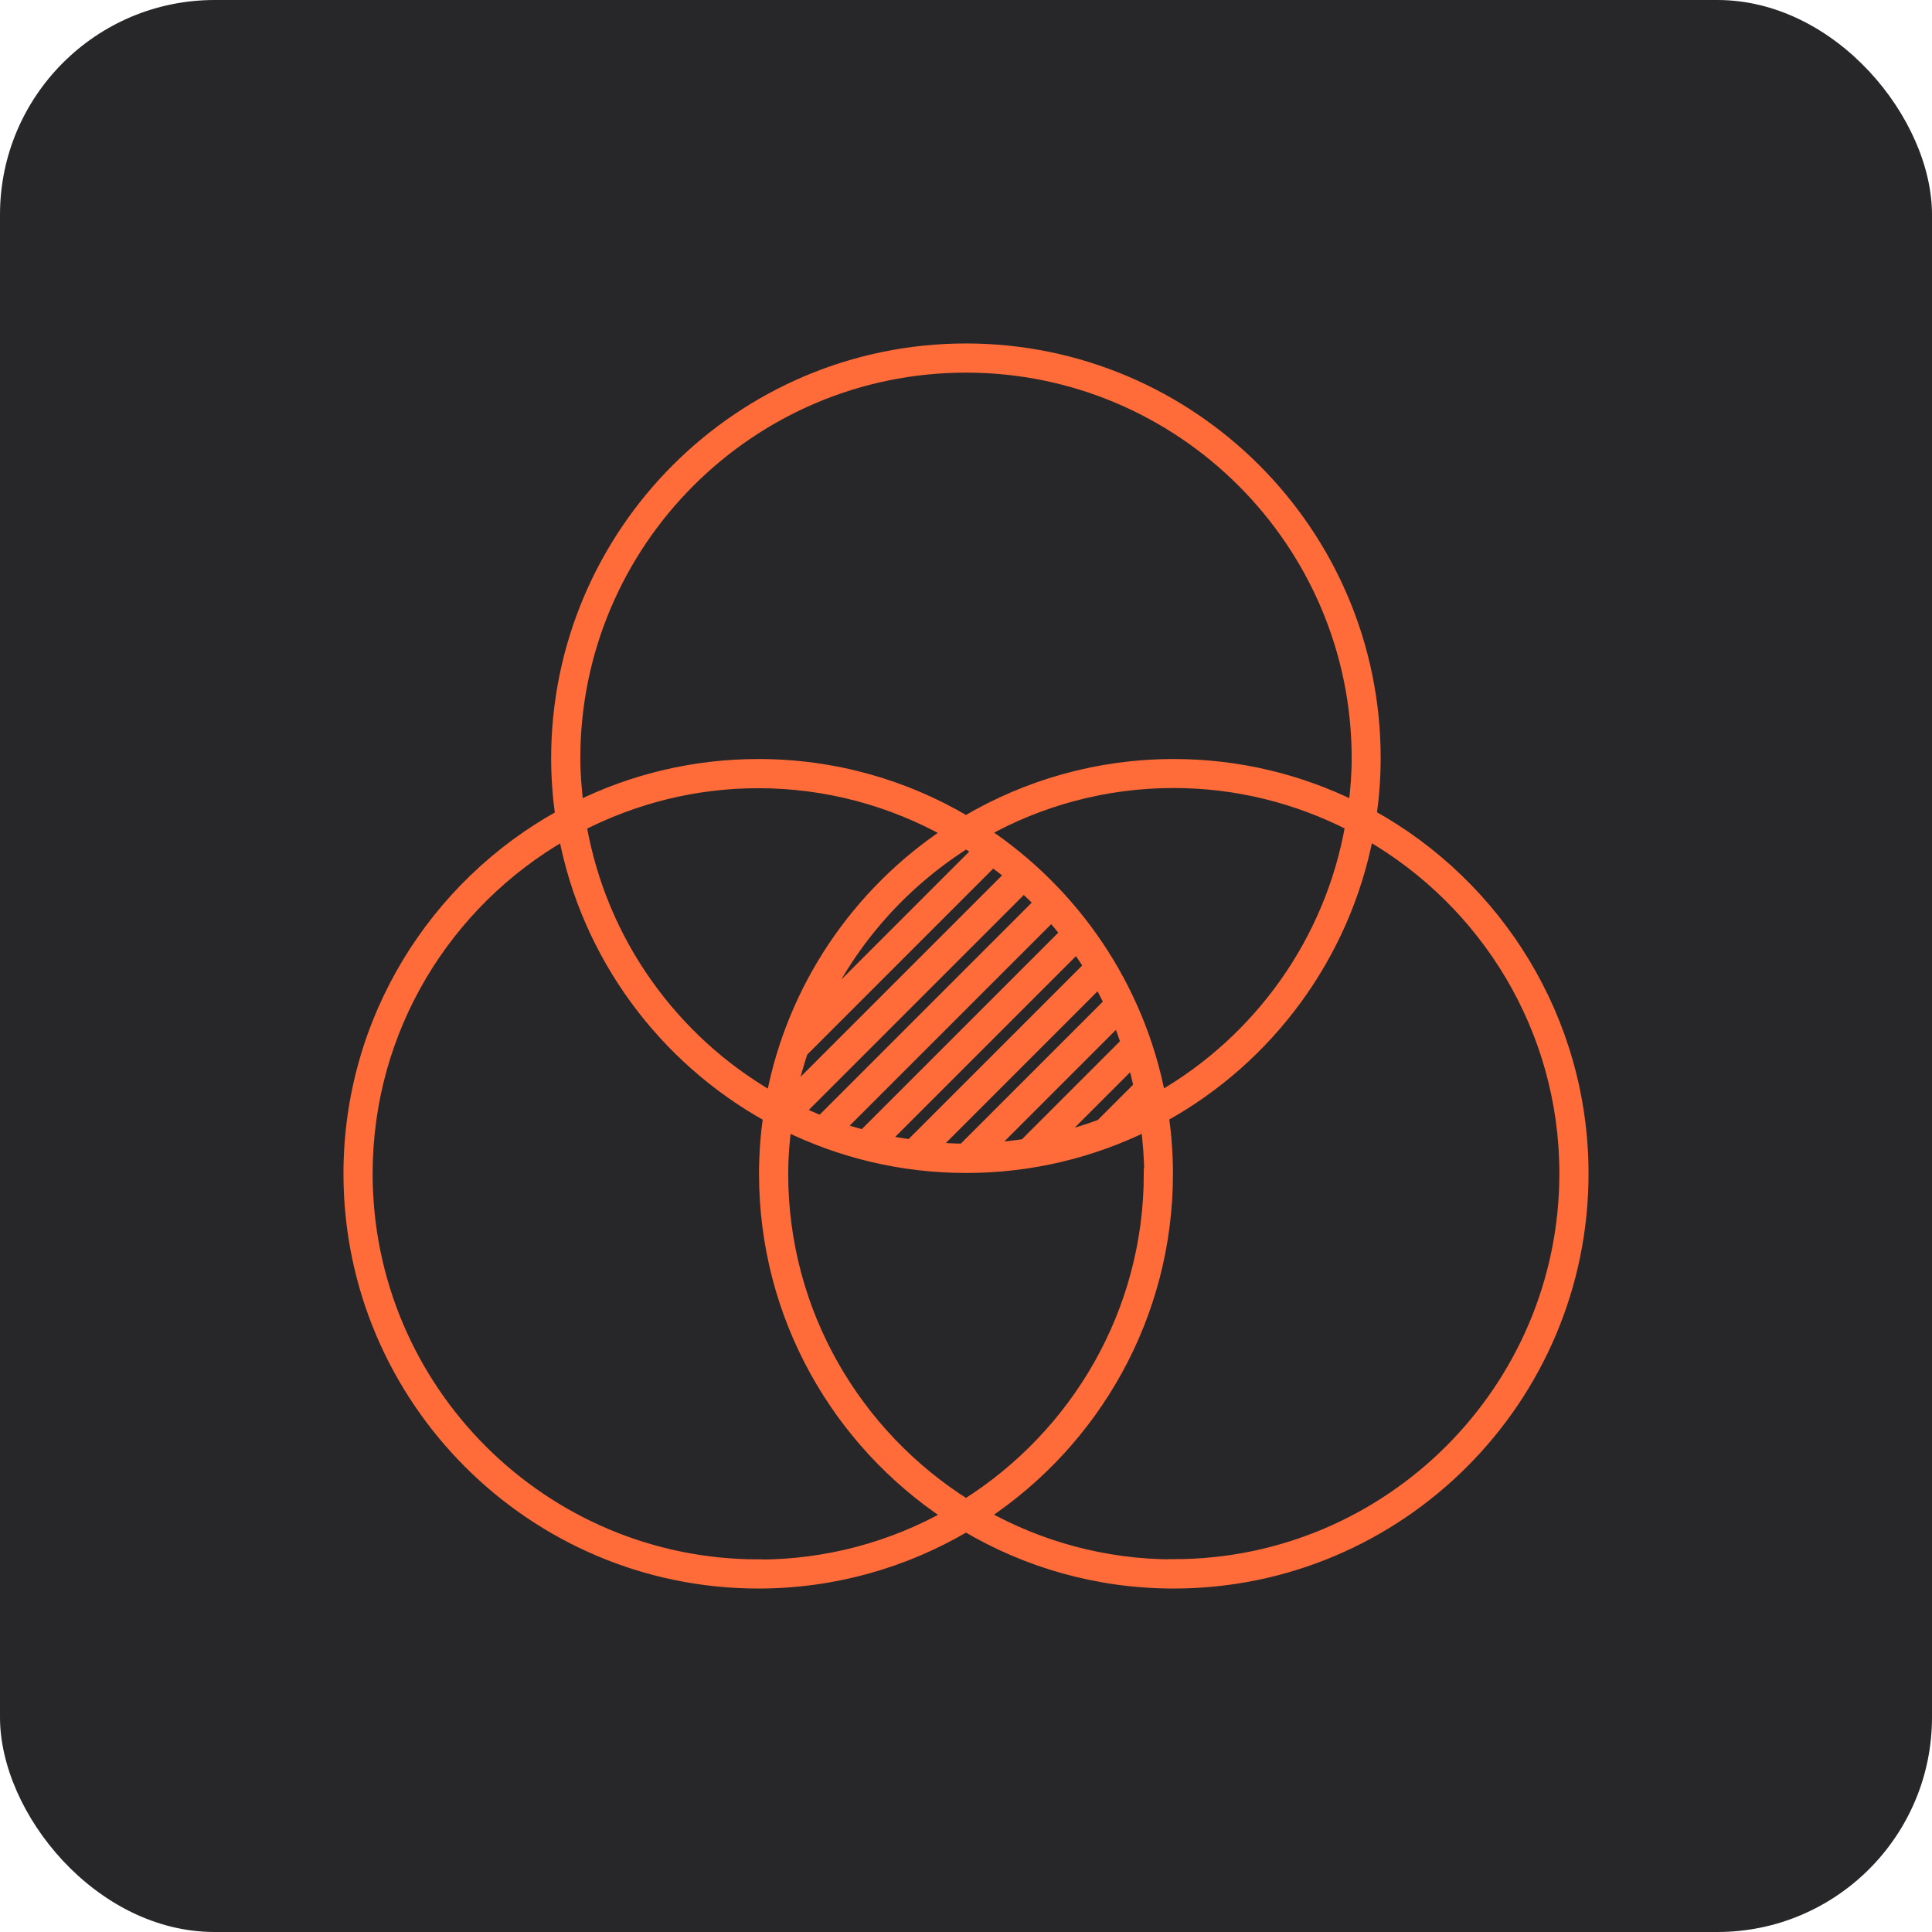 <svg width="180" height="180" viewBox="0 0 180 180" fill="none" xmlns="http://www.w3.org/2000/svg">
<rect width="180" height="180" rx="20" fill="#27272A"/>
<path d="M127.756 75.956C127.996 74.222 128.133 72.436 128.133 70.633C128.15 49.618 111.033 32.5 90 32.5C68.968 32.5 51.85 49.618 51.85 70.65C51.85 72.453 51.987 74.222 52.227 75.973C40.484 82.463 32.5 94.996 32.5 109.35C32.5 130.383 49.618 147.5 70.65 147.5C77.707 147.5 84.334 145.56 90 142.212C95.683 145.577 102.293 147.5 109.35 147.5C130.382 147.5 147.5 130.383 147.5 109.35C147.5 94.996 139.517 82.463 127.773 75.956H127.756ZM53.567 70.65C53.567 50.562 69.912 34.217 90 34.217C110.088 34.217 126.433 50.562 126.433 70.65C126.433 72.161 126.313 73.638 126.124 75.114C121.059 72.625 115.376 71.217 109.35 71.217C102.293 71.217 95.666 73.157 90 76.505C84.317 73.14 77.707 71.217 70.65 71.217C64.641 71.217 58.941 72.625 53.876 75.114C53.704 73.655 53.567 72.161 53.567 70.65ZM107.066 109.35C107.066 122.313 100.233 133.696 90 140.152C79.767 133.696 72.934 122.313 72.934 109.35C72.934 107.839 73.054 106.363 73.243 104.886C78.308 107.376 83.991 108.783 90.017 108.783C96.044 108.783 101.727 107.376 106.792 104.886C106.963 106.345 107.101 107.839 107.101 109.35H107.066ZM98.447 106.036L105.538 98.945C105.762 99.684 105.95 100.456 106.122 101.212L102.551 104.783C101.212 105.281 99.855 105.693 98.447 106.036ZM95.649 106.586C94.533 106.758 93.4 106.878 92.249 106.964L104.148 95.065C104.44 95.735 104.68 96.439 104.92 97.143L95.563 106.5L95.649 106.586ZM89.708 107.049C88.798 107.049 87.888 106.981 86.995 106.912L102.379 91.528C102.723 92.146 103.032 92.782 103.358 93.417L89.725 107.049H89.708ZM84.832 106.654C84.008 106.534 83.184 106.414 82.377 106.242L100.319 88.3C100.714 88.867 101.091 89.434 101.469 90.017L84.832 106.654ZM80.437 105.762C79.698 105.556 78.96 105.35 78.239 105.092L97.967 85.365C98.413 85.88 98.842 86.395 99.272 86.927L80.437 105.762ZM76.471 104.44C75.801 104.165 75.149 103.873 74.496 103.564L95.374 82.686C95.872 83.15 96.353 83.613 96.834 84.094L76.488 104.44H76.471ZM73.689 101.933C73.981 100.559 74.359 99.203 74.805 97.881L74.84 97.915L92.49 80.265C93.039 80.677 93.571 81.072 94.104 81.519L73.689 101.933ZM76.402 93.949C79.372 87.614 84.128 82.274 90 78.565C90.361 78.789 90.738 79.012 91.099 79.252L76.385 93.966L76.402 93.949ZM71.886 102.208C62.701 96.919 56.039 87.734 54.15 76.917C59.112 74.393 64.71 72.934 70.633 72.934C77.054 72.934 83.081 74.617 88.335 77.552C79.922 83.132 73.844 91.957 71.886 102.225V102.208ZM91.648 77.535C96.885 74.599 102.929 72.917 109.35 72.917C115.291 72.917 120.888 74.376 125.833 76.9C123.944 87.717 117.282 96.902 108.097 102.19C106.139 91.923 100.061 83.098 91.648 77.518V77.535ZM70.65 145.783C50.562 145.783 34.217 129.438 34.217 109.35C34.217 95.855 41.6 84.077 52.536 77.793C54.683 89.09 61.842 98.636 71.594 104.045C71.354 105.779 71.217 107.564 71.217 109.367C71.217 122.639 78.033 134.349 88.352 141.182C83.115 144.118 77.072 145.801 70.65 145.801V145.783ZM109.35 145.783C102.929 145.783 96.902 144.101 91.648 141.165C101.967 134.332 108.783 122.622 108.783 109.35C108.783 107.547 108.646 105.779 108.406 104.028C118.158 98.636 125.3 89.073 127.464 77.776C138.401 84.077 145.783 95.855 145.783 109.333C145.783 129.421 129.438 145.766 109.35 145.766V145.783Z" fill="#FF6C3A" stroke="#FF6C3A"/>
</svg>

